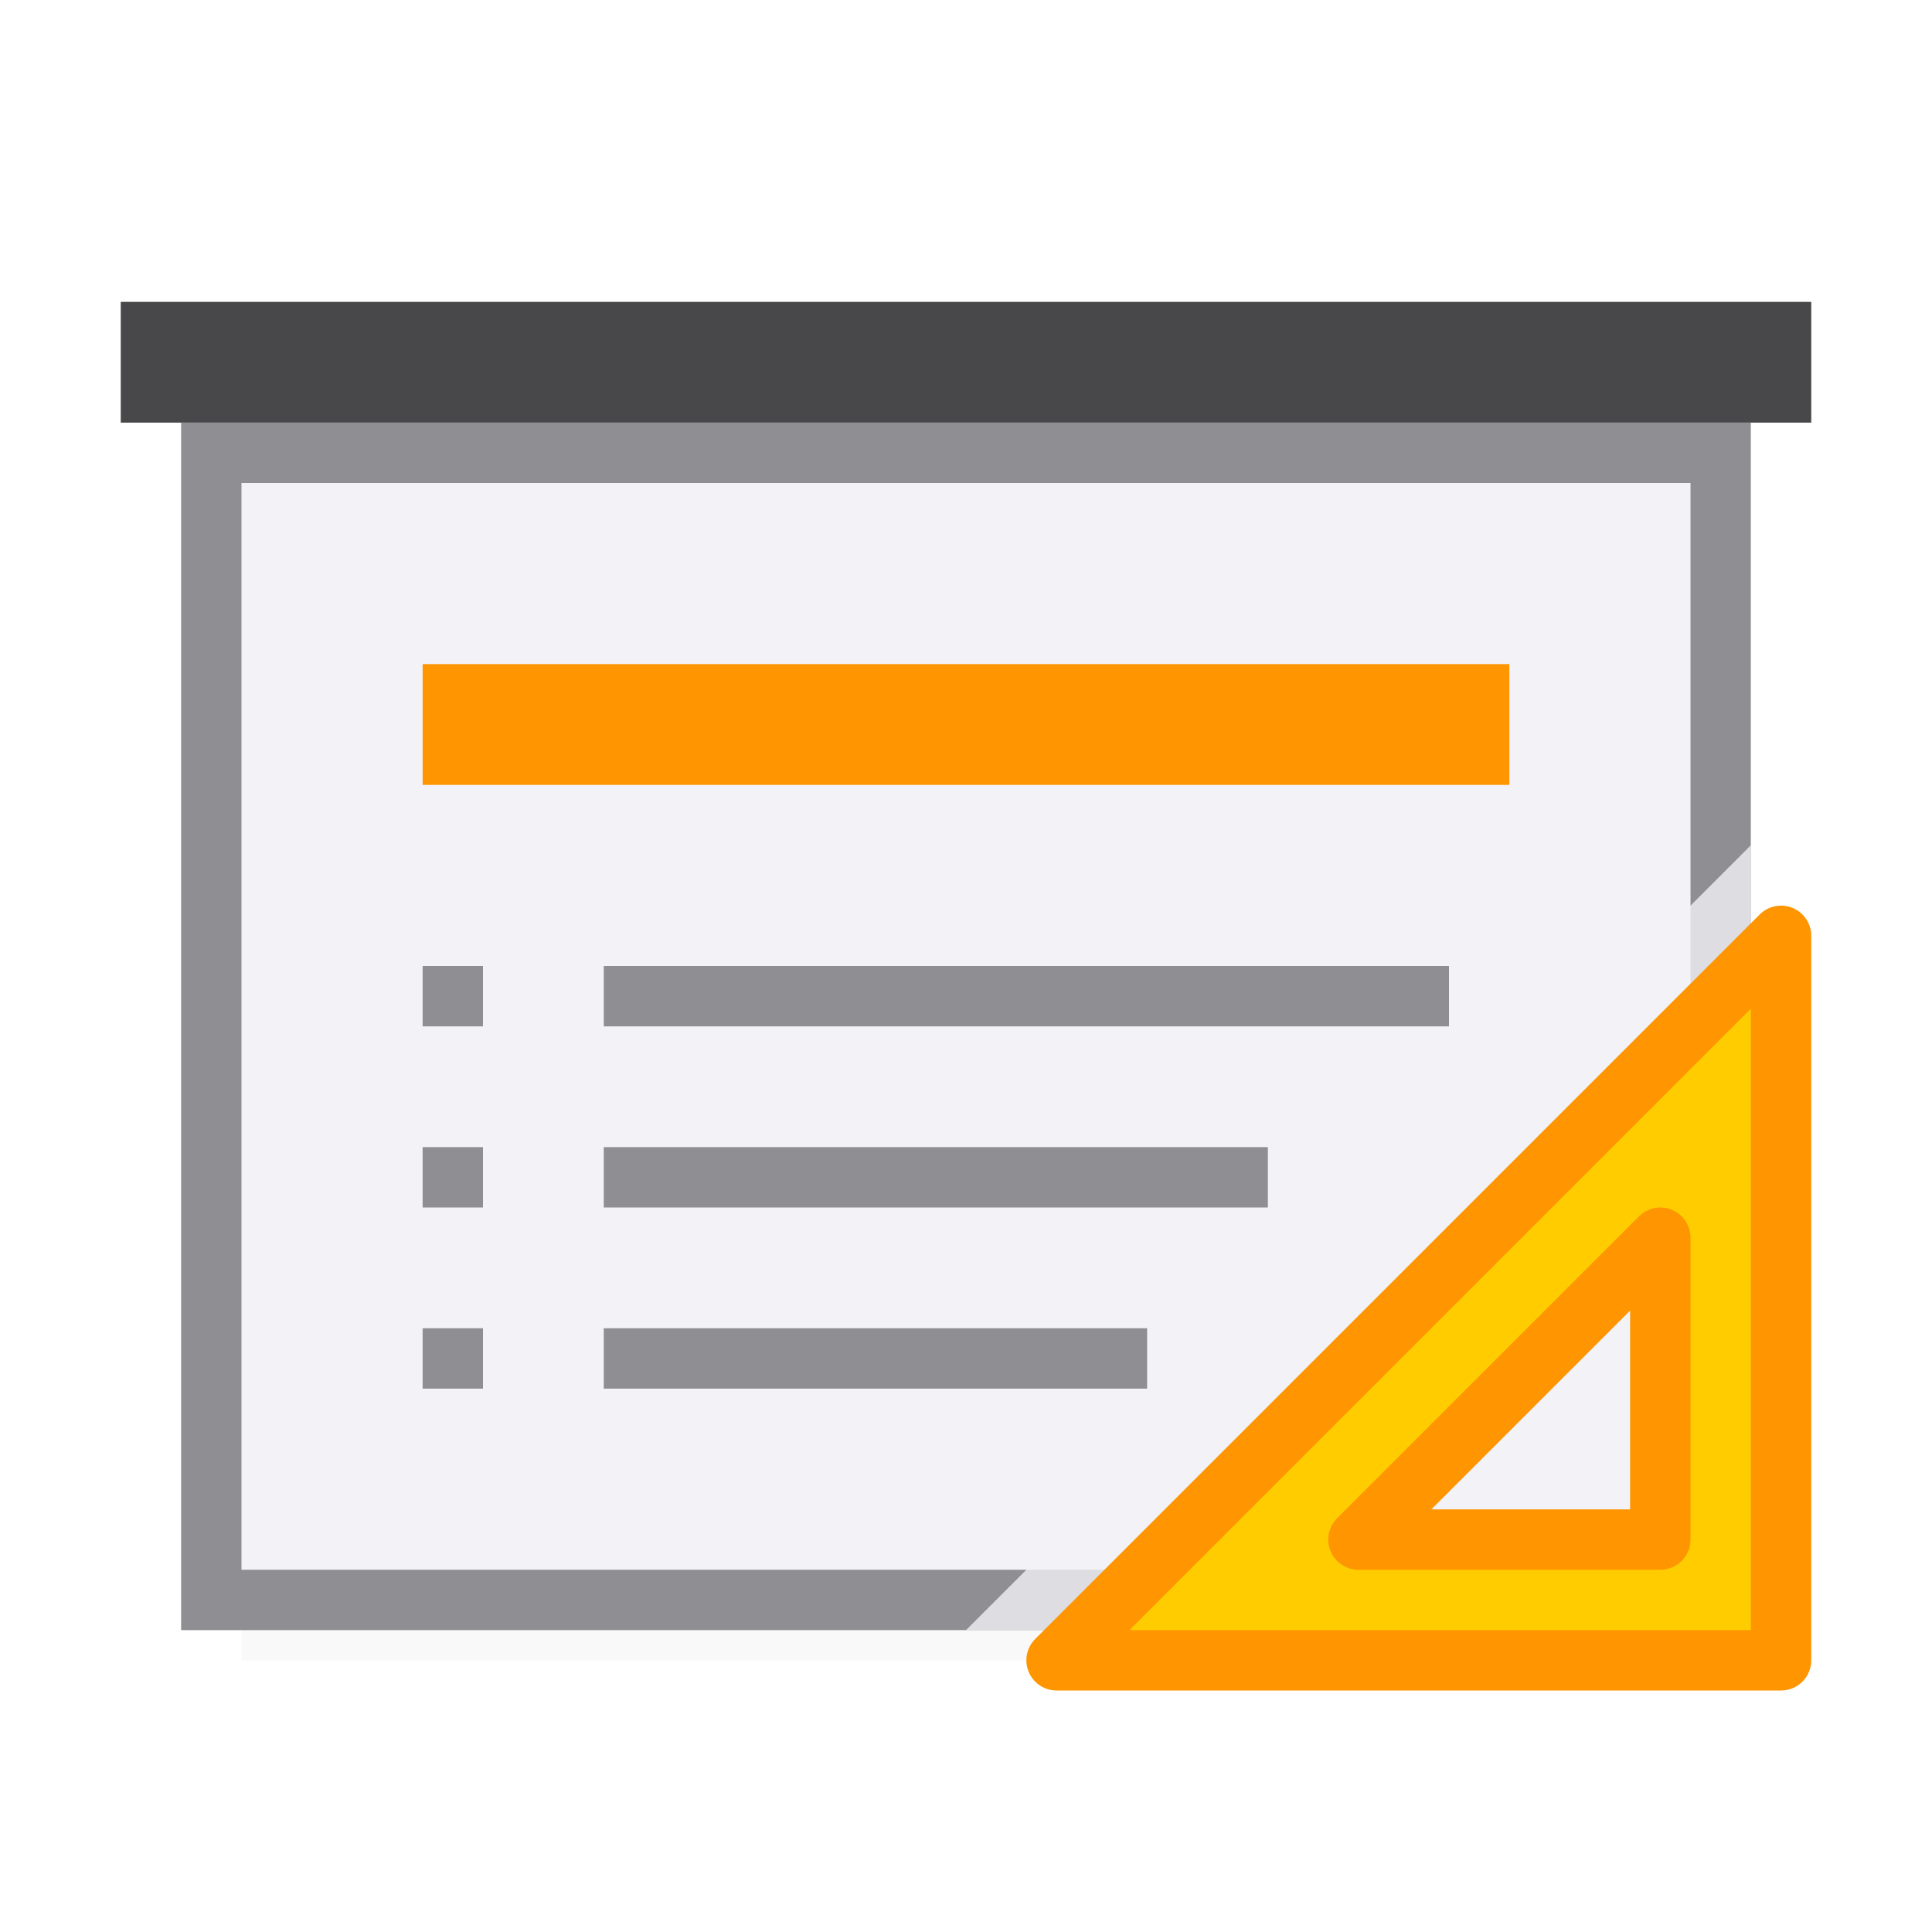 <svg viewBox="0 0 32 32" xmlns="http://www.w3.org/2000/svg" xmlns:xlink="http://www.w3.org/1999/xlink"><filter id="a" color-interpolation-filters="sRGB" height="1.095" width="1.097" x="-.049" y="-.047"><feGaussianBlur stdDeviation=".366"/></filter><path d="m4 24.941h24v2.559h-24z" filter="url(#a)" opacity=".15" stroke-width="1.015"/><path d="m4 8v9.686 8.314h10.701 2.598 10.701v-8.314-9.686z" fill="#f2f2f7"/><path d="m3 7v11.258 8.742h11.316 3.367 11.316v-8.742-11.258zm1 1h24v9.686 8.314h-10.701-2.598-10.701v-8.314z" fill="#8e8e93"/><path d="m7 11h18v2h-18z" fill="#ff9500"/><path d="m2 5h28v2h-28z" fill="#48484a"/><g fill="#8e8e93" transform="translate(0 1)"><path d="m7 15h1v1h-1z"/><path d="m7 21h1v1h-1z"/><path d="m7 18h1v1h-1z"/><path d="m10 15h14v1h-14z"/><path d="m10 21h9v1h-9z"/><path d="m10 18h11v1h-11z"/></g><path d="m29 14-13 13h13z" fill="#f2f2f7" fill-opacity=".784"/><path d="m29.5 15.5-12 12h12zm-2 5v1.476 3.524h-4.5-.5z" fill="#fc0" fill-rule="evenodd" stroke="#ff9500" stroke-linecap="round" stroke-linejoin="round"/></svg>